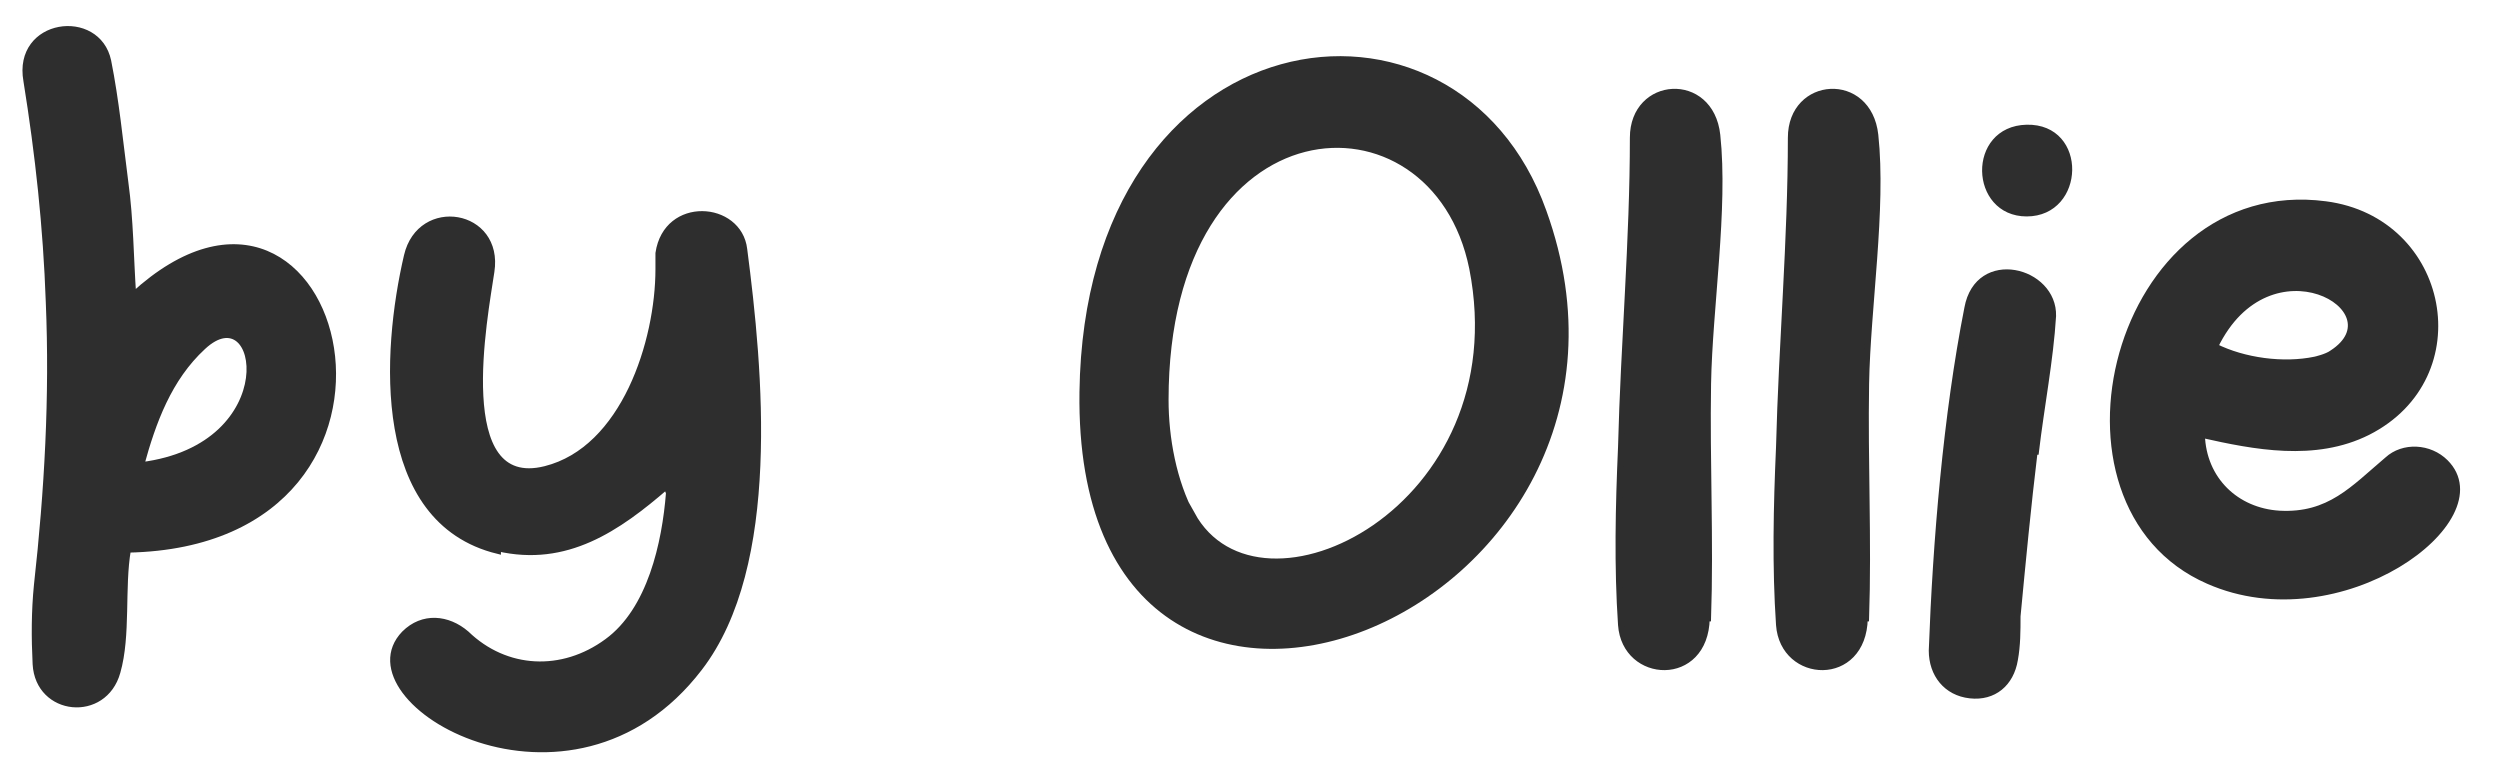 <svg width="61" height="19" viewBox="0 0 61 19" fill="none" xmlns="http://www.w3.org/2000/svg">
<path d="M2.863 16.397C2.542 17.554 0.935 17.393 0.871 16.204C0.839 15.562 0.839 14.919 0.903 14.277C1.16 11.963 1.289 9.682 1.192 7.369C1.128 5.537 0.935 3.77 0.646 1.971C0.389 0.525 2.381 0.268 2.638 1.489C2.831 2.453 2.927 3.449 3.056 4.445C3.184 5.377 3.184 6.276 3.248 7.208C8.325 2.549 11.088 13.249 3.12 13.409C2.959 14.341 3.12 15.498 2.863 16.397ZM4.951 8.461C4.116 9.232 3.73 10.293 3.441 11.353C7.008 10.903 6.397 7.112 4.951 8.461Z" fill="#2E2E2E" stroke="#2E2E2E" stroke-width="0.15" stroke-miterlimit="10"/>
<path d="M12.148 13.44C9.128 12.701 9.385 8.588 9.931 6.243C10.253 4.861 12.213 5.182 11.988 6.628C11.827 7.721 10.992 12.026 13.305 11.448C15.233 10.966 16.068 8.331 16.068 6.564C16.068 6.435 16.068 6.307 16.068 6.178C16.261 4.861 18.028 4.99 18.157 6.082C18.542 9.038 18.992 13.793 17.064 16.299C13.915 20.412 8.293 17.103 9.867 15.464C10.317 15.014 10.927 15.078 11.377 15.464C12.341 16.396 13.723 16.46 14.815 15.657C15.875 14.886 16.229 13.247 16.325 12.026L16.261 11.865C15.072 12.894 13.819 13.761 12.148 13.376V13.44Z" fill="#2E2E2E" stroke="#2E2E2E" stroke-width="0.15" stroke-miterlimit="10"/>
<path d="M37.659 5.162C41.193 14.962 26.253 20.938 26.414 9.564C26.542 0.343 35.507 -0.878 37.659 5.162ZM29.081 12.552C30.719 15.54 37.081 12.424 35.924 6.544C34.992 1.949 28.438 2.303 28.438 9.757C28.438 10.689 28.631 11.749 29.081 12.584V12.552Z" fill="#2E2E2E" stroke="#2E2E2E" stroke-width="0.15" stroke-miterlimit="10"/>
<path d="M41.643 15.087C41.611 16.694 39.651 16.597 39.555 15.248C39.459 13.834 39.491 12.356 39.555 10.91C39.619 8.372 39.844 5.866 39.844 3.36C39.844 1.946 41.74 1.818 41.9 3.296C42.093 5.095 41.708 7.505 41.675 9.368C41.643 11.264 41.74 13.192 41.675 15.087H41.643Z" fill="#2E2E2E" stroke="#2E2E2E" stroke-width="0.15" stroke-miterlimit="10"/>
<path d="M45.499 15.087C45.467 16.694 43.507 16.597 43.41 15.248C43.314 13.834 43.346 12.356 43.41 10.91C43.474 8.372 43.699 5.866 43.699 3.36C43.699 1.946 45.595 1.818 45.756 3.296C45.949 5.095 45.563 7.505 45.531 9.368C45.499 11.264 45.595 13.192 45.531 15.087H45.499Z" fill="#2E2E2E" stroke="#2E2E2E" stroke-width="0.15" stroke-miterlimit="10"/>
<path d="M49.643 11.021C49.483 12.339 49.354 13.688 49.226 15.038C49.226 15.391 49.226 15.745 49.161 16.098C49.065 16.676 48.647 17.03 48.069 16.965C47.491 16.901 47.137 16.451 47.137 15.873C47.234 13.206 47.491 10.122 48.005 7.519C48.262 6.106 50.125 6.588 50.093 7.712C50.029 8.772 49.804 9.929 49.675 11.021H49.643ZM49.451 5.206C48.133 5.206 48.069 3.15 49.451 3.118C50.864 3.085 50.8 5.206 49.451 5.206Z" fill="#2E2E2E" stroke="#2E2E2E" stroke-width="0.15" stroke-miterlimit="10"/>
<path d="M55.62 12.536C56.84 12.6 57.419 11.926 58.254 11.219C58.64 10.865 59.282 10.898 59.668 11.283C61.049 12.665 57.097 15.588 53.885 14.175C49.611 12.311 51.603 4.311 56.744 4.986C59.7 5.371 60.439 9.195 57.772 10.544C56.487 11.187 55.009 10.898 53.724 10.608C53.756 11.701 54.559 12.472 55.62 12.536ZM56.487 8.777C56.487 8.777 56.776 8.713 56.905 8.616C58.543 7.556 55.362 5.725 54.045 8.456C54.752 8.809 55.716 8.938 56.487 8.777Z" fill="#2E2E2E" stroke="#2E2E2E" stroke-width="0.15" stroke-miterlimit="10"/>
</svg>
